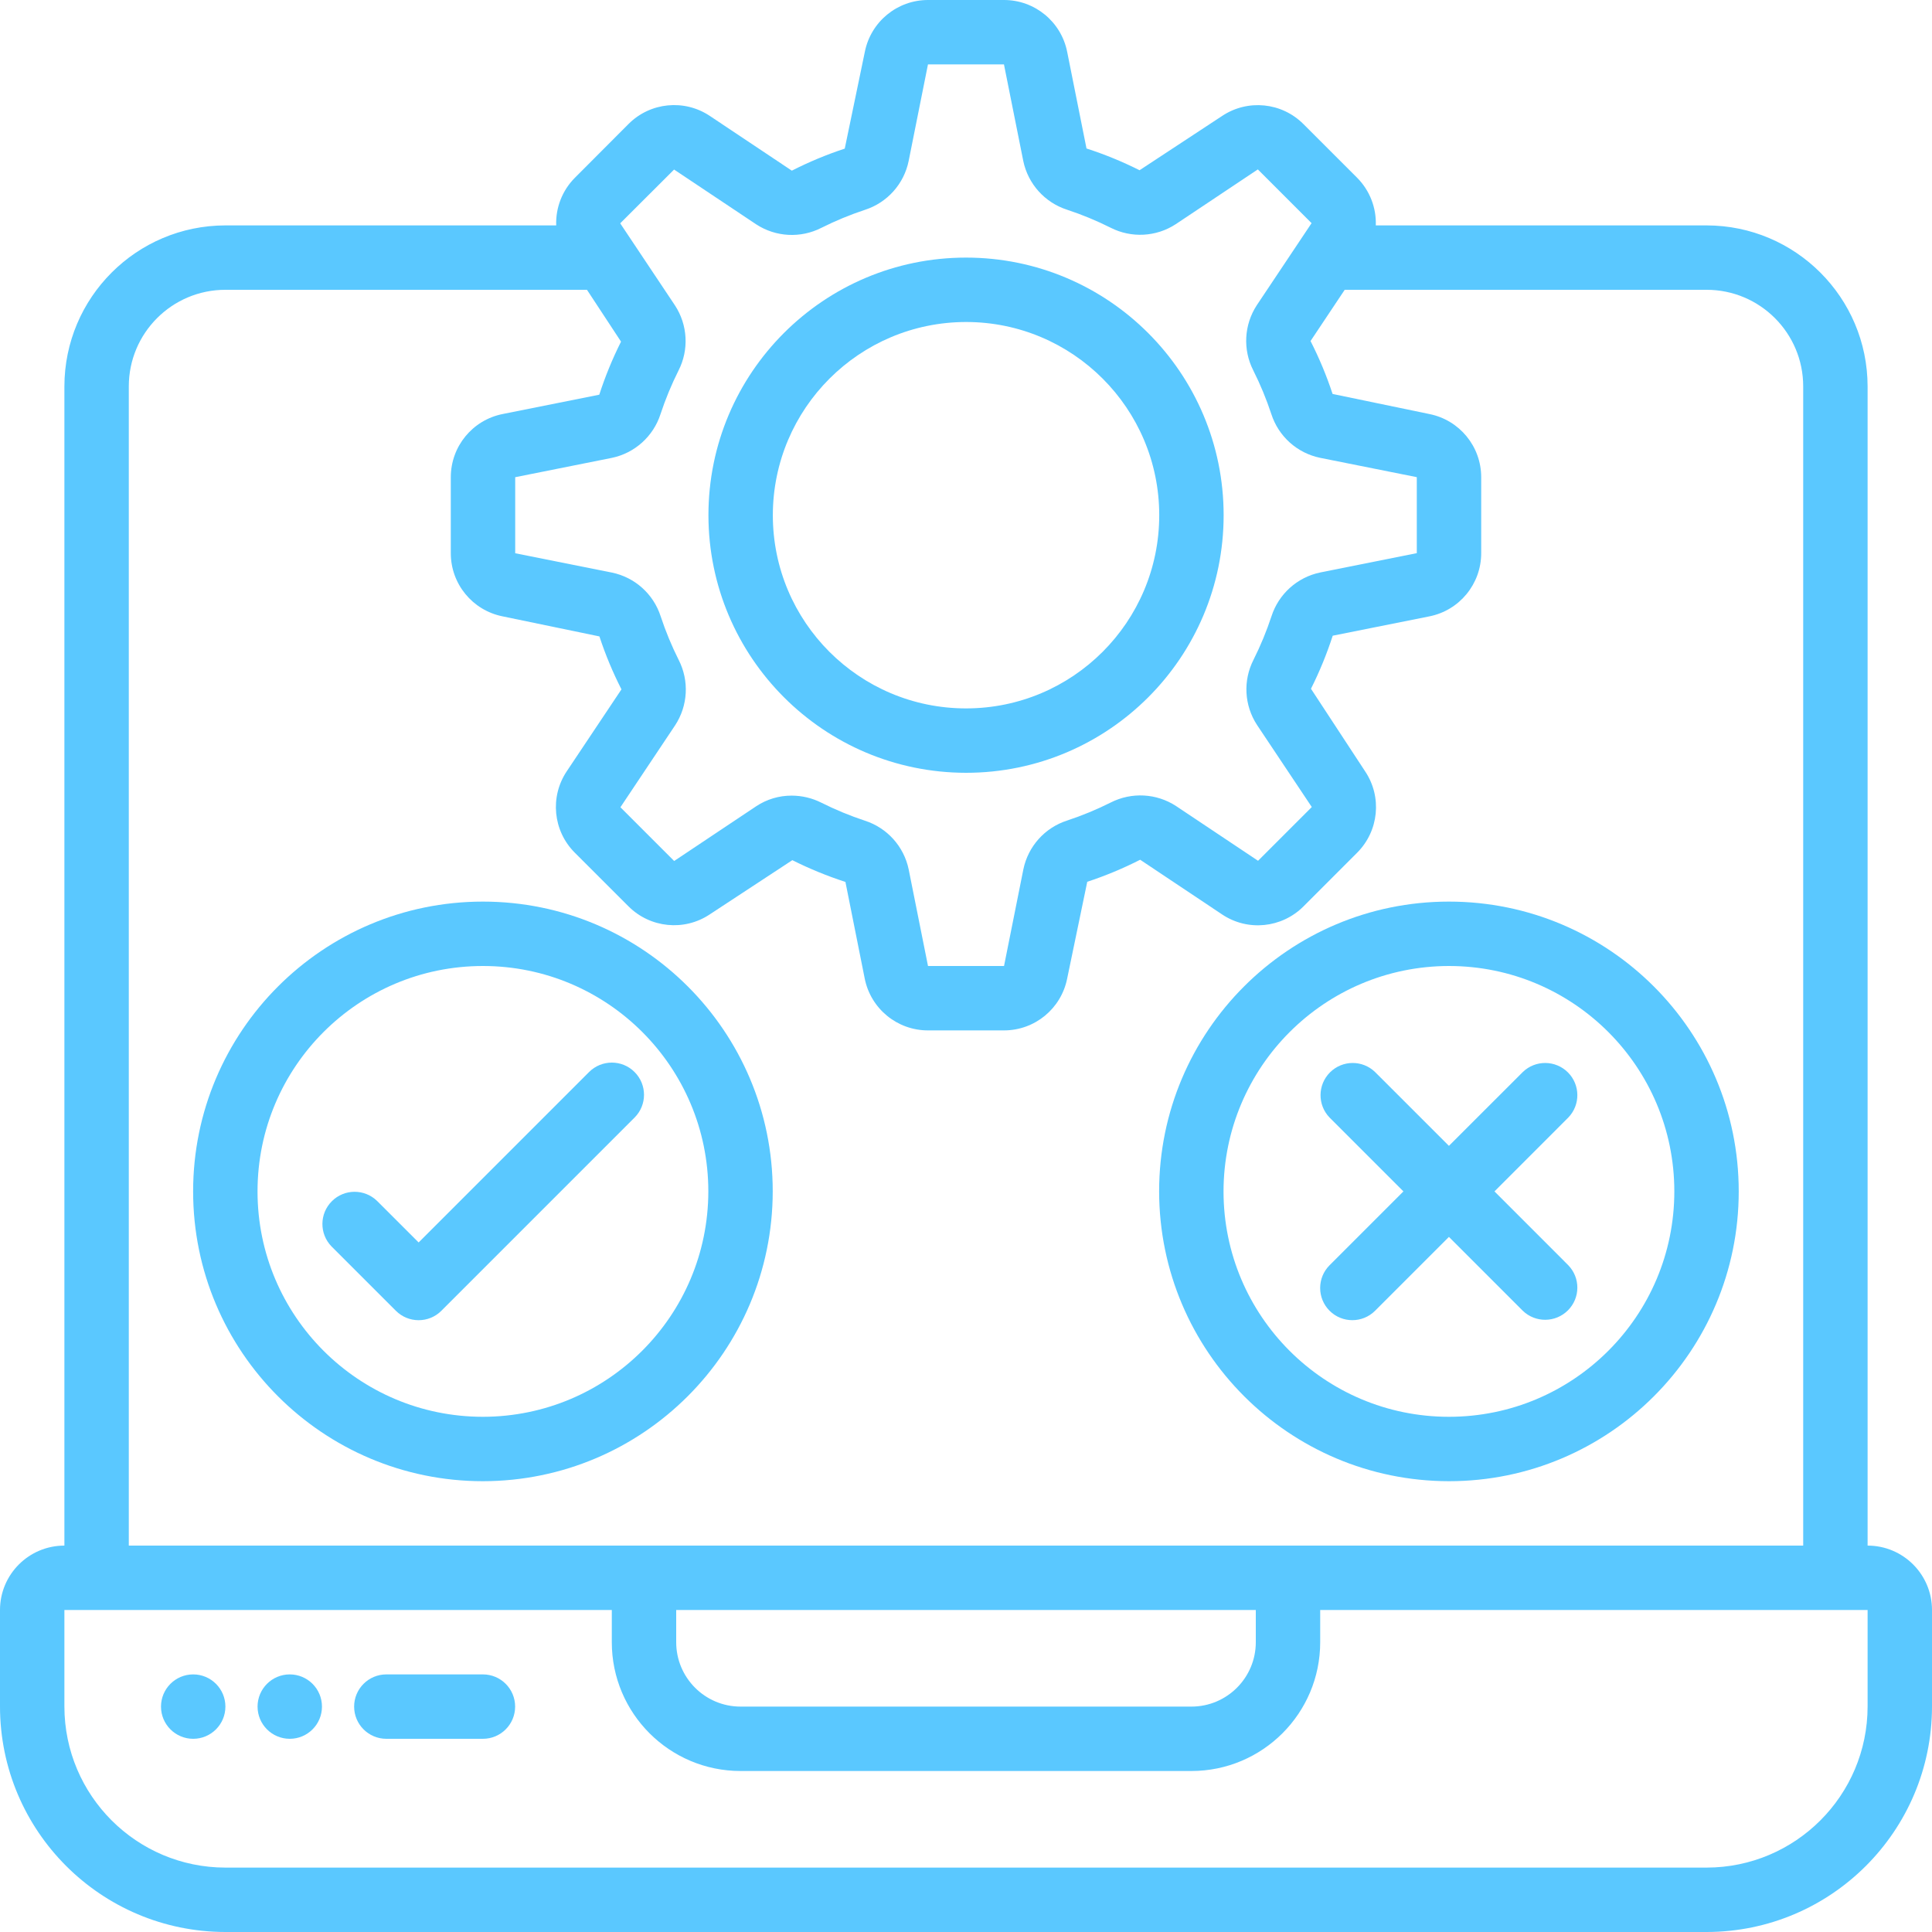 <?xml version="1.0" encoding="UTF-8"?> <svg xmlns="http://www.w3.org/2000/svg" width="54" height="54" viewBox="0 0 54 54" fill="none"><g clip-path="url(#clip0_10301_4442)"><path d="M52.2 43.2V10.8C52.197 8.316 50.184 6.303 47.7 6.3H38.454C38.472 5.803 38.283 5.322 37.933 4.969L36.431 3.468C35.825 2.86 34.875 2.765 34.16 3.24L31.851 4.758C31.373 4.518 30.877 4.315 30.368 4.15L29.828 1.45C29.661 0.607 28.921 -8.37453e-05 28.062 8.66358e-09H25.938C25.08 3.29366e-06 24.342 0.605 24.173 1.446L23.611 4.154C23.103 4.321 22.609 4.527 22.132 4.77L19.84 3.24C19.127 2.764 18.176 2.857 17.569 3.464L16.068 4.969C15.717 5.321 15.528 5.803 15.546 6.3H6.3C3.816 6.303 1.803 8.316 1.8 10.8V43.2C0.806 43.2 0 44.006 0 45V47.7C0.004 51.178 2.822 53.996 6.3 54H47.7C51.178 53.996 53.996 51.178 54 47.7V45C54 44.006 53.194 43.2 52.2 43.2ZM18.841 4.739L21.134 6.269C21.68 6.627 22.376 6.665 22.958 6.368C23.351 6.171 23.758 6.003 24.175 5.865C24.799 5.664 25.266 5.142 25.397 4.5L25.937 1.8H28.061L28.601 4.5C28.734 5.14 29.201 5.66 29.823 5.861C30.241 5.999 30.648 6.167 31.041 6.364C31.622 6.66 32.318 6.623 32.864 6.265L35.157 4.735L36.659 6.237L35.129 8.529C34.771 9.076 34.733 9.772 35.03 10.354C35.227 10.746 35.395 11.153 35.533 11.57C35.733 12.196 36.256 12.665 36.9 12.797L39.6 13.337V15.461L36.9 16.001C36.26 16.134 35.74 16.601 35.539 17.223C35.401 17.641 35.233 18.048 35.036 18.441C34.739 19.023 34.777 19.718 35.135 20.264L36.665 22.557L35.163 24.059L32.871 22.529C32.324 22.172 31.628 22.135 31.046 22.43C30.654 22.627 30.247 22.795 29.83 22.933C29.204 23.133 28.735 23.656 28.603 24.3L28.063 27H25.938L25.398 24.3C25.265 23.66 24.798 23.14 24.176 22.939C23.758 22.801 23.351 22.633 22.958 22.436C22.7 22.306 22.415 22.238 22.126 22.238C21.773 22.237 21.429 22.341 21.136 22.535L18.843 24.065L17.341 22.563L18.871 20.271C19.229 19.724 19.267 19.028 18.97 18.446C18.773 18.054 18.605 17.647 18.467 17.23C18.267 16.604 17.744 16.135 17.1 16.003L14.4 15.463V13.338L17.1 12.798C17.74 12.665 18.26 12.198 18.461 11.576C18.599 11.158 18.767 10.751 18.964 10.358C19.261 9.777 19.223 9.081 18.865 8.535L17.335 6.242L18.841 4.739ZM3.6 10.8C3.6 9.309 4.809 8.1 6.3 8.1H16.406L17.358 9.549C17.118 10.027 16.915 10.523 16.75 11.032L14.05 11.572C13.207 11.739 12.6 12.479 12.6 13.338V15.462C12.6 16.32 13.205 17.058 14.046 17.227L16.754 17.788C16.921 18.297 17.127 18.791 17.37 19.268L15.84 21.559C15.364 22.273 15.457 23.224 16.064 23.831L17.566 25.332C18.173 25.939 19.123 26.034 19.837 25.558L22.146 24.042C22.625 24.282 23.12 24.485 23.63 24.65L24.169 27.35C24.337 28.194 25.078 28.801 25.938 28.8H28.062C28.92 28.8 29.658 28.195 29.827 27.354L30.389 24.646C30.897 24.479 31.391 24.273 31.868 24.03L34.16 25.56C34.873 26.036 35.824 25.942 36.431 25.336L37.932 23.834C38.539 23.227 38.634 22.277 38.158 21.563L36.642 19.251C36.882 18.773 37.085 18.277 37.25 17.768L39.95 17.228C40.793 17.061 41.4 16.321 41.4 15.462V13.338C41.4 12.48 40.795 11.742 39.954 11.573L37.246 11.011C37.079 10.503 36.873 10.009 36.63 9.532L37.585 8.1H47.7C49.191 8.1 50.4 9.309 50.4 10.8V43.2H3.6V10.8ZM18.9 45H35.1V45.9C35.1 46.894 34.294 47.7 33.3 47.7H20.7C19.706 47.7 18.9 46.894 18.9 45.9V45ZM52.2 47.7C52.197 50.184 50.184 52.197 47.7 52.2H6.3C3.816 52.197 1.803 50.184 1.8 47.7V45H17.1V45.9C17.1 47.888 18.712 49.5 20.7 49.5H33.3C35.288 49.5 36.9 47.888 36.9 45.9V45H52.2V47.7Z" fill="#5AC8FF"></path><path d="M13.498 46.8H10.798C10.301 46.8 9.898 47.203 9.898 47.7C9.898 48.197 10.301 48.6 10.798 48.6H13.498C13.995 48.6 14.398 48.197 14.398 47.7C14.398 47.203 13.995 46.8 13.498 46.8Z" fill="#5AC8FF"></path><path d="M5.4 48.6C5.897 48.6 6.3 48.197 6.3 47.7C6.3 47.203 5.897 46.8 5.4 46.8C4.903 46.8 4.5 47.203 4.5 47.7C4.5 48.197 4.903 48.6 5.4 48.6Z" fill="#5AC8FF"></path><path d="M8.099 48.6C8.596 48.6 8.999 48.197 8.999 47.7C8.999 47.203 8.596 46.8 8.099 46.8C7.602 46.8 7.199 47.203 7.199 47.7C7.199 48.197 7.602 48.6 8.099 48.6Z" fill="#5AC8FF"></path><path d="M27.001 21.6C30.977 21.6 34.201 18.377 34.201 14.4C34.201 10.424 30.977 7.2 27.001 7.2C23.024 7.2 19.801 10.424 19.801 14.4C19.805 18.375 23.026 21.596 27.001 21.6ZM27.001 9C29.983 9 32.401 11.418 32.401 14.4C32.401 17.383 29.983 19.8 27.001 19.8C24.018 19.8 21.601 17.383 21.601 14.4C21.604 11.419 24.02 9.003 27.001 9Z" fill="#5AC8FF"></path><path d="M21.598 33.3C21.598 28.827 17.972 25.2 13.498 25.2C9.025 25.2 5.398 28.827 5.398 33.3C5.398 37.774 9.025 41.4 13.498 41.4C17.97 41.395 21.593 37.771 21.598 33.3ZM13.498 39.6C10.019 39.6 7.198 36.78 7.198 33.3C7.198 29.821 10.019 27 13.498 27C16.978 27 19.798 29.821 19.798 33.3C19.794 36.778 16.976 39.596 13.498 39.6Z" fill="#5AC8FF"></path><path d="M40.498 41.4C44.972 41.4 48.598 37.774 48.598 33.3C48.598 28.827 44.972 25.2 40.498 25.2C36.025 25.2 32.398 28.827 32.398 33.3C32.404 37.771 36.027 41.395 40.498 41.4ZM40.498 27C43.978 27 46.798 29.821 46.798 33.3C46.798 36.78 43.978 39.6 40.498 39.6C37.019 39.6 34.198 36.78 34.198 33.3C34.202 29.822 37.021 27.004 40.498 27Z" fill="#5AC8FF"></path><path d="M17.737 29.964C17.386 29.612 16.816 29.612 16.464 29.964L11.701 34.727L10.537 33.564C10.184 33.223 9.622 33.227 9.275 33.575C8.928 33.922 8.923 34.483 9.264 34.836L11.064 36.636C11.416 36.988 11.986 36.988 12.337 36.636L17.737 31.236C18.088 30.885 18.088 30.315 17.737 29.964Z" fill="#5AC8FF"></path><path d="M37.162 36.636C37.513 36.987 38.083 36.987 38.434 36.636L40.498 34.572L42.562 36.636C42.915 36.977 43.476 36.972 43.824 36.625C44.171 36.278 44.176 35.717 43.834 35.364L41.771 33.3L43.834 31.236C44.176 30.883 44.171 30.322 43.824 29.974C43.476 29.627 42.915 29.622 42.562 29.964L40.498 32.027L38.434 29.964C38.081 29.622 37.52 29.627 37.173 29.974C36.826 30.322 36.821 30.883 37.162 31.236L39.226 33.3L37.162 35.364C36.811 35.715 36.811 36.285 37.162 36.636Z" fill="#5AC8FF"></path></g><defs><clipPath id="clip0_10301_4442"><rect width="54" height="54" fill="white"></rect></clipPath></defs></svg> 